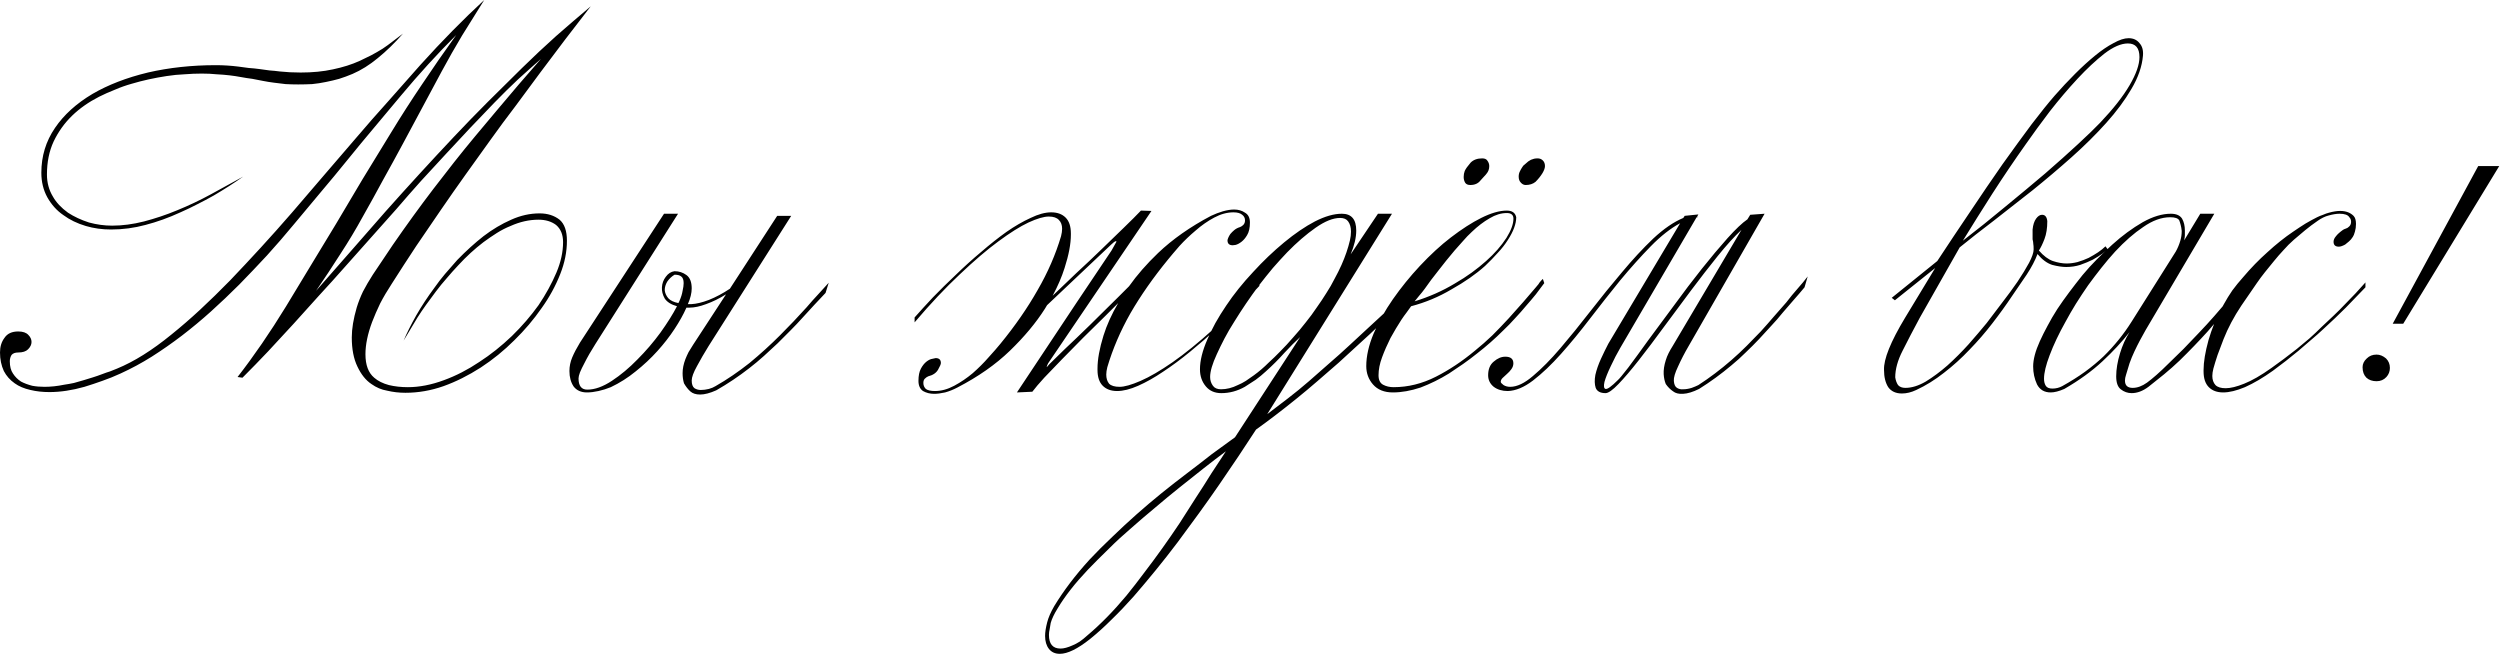 <?xml version="1.0" encoding="UTF-8"?> <svg xmlns="http://www.w3.org/2000/svg" width="2854" height="747" viewBox="0 0 2854 747" fill="none"><path d="M674.398 7.2C654.665 32.533 635.465 57.733 616.798 82.8C607.465 95.6 597.998 108.4 588.398 121.2C578.798 133.733 569.332 146.533 559.998 159.6C550.665 172.667 541.198 185.867 531.598 199.2C522.265 212.267 512.932 225.6 503.598 239.2C494.265 252.8 484.798 266.667 475.198 280.8C465.865 294.933 456.532 309.333 447.198 324C442.132 331.733 437.732 339.2 433.998 346.4C430.532 353.6 427.465 360.667 424.798 367.6C419.732 381.2 417.198 393.467 417.198 404.4C417.198 416.667 420.532 425.6 427.198 431.2C431.465 434.933 437.065 437.733 443.998 439.6C450.665 441.2 457.865 442 465.598 442C478.665 442 492.398 439.333 506.798 434C520.665 428.933 534.132 422 547.198 413.2C559.998 404.933 572.398 395.067 584.398 383.6C595.865 372.4 605.998 360.667 614.798 348.4C623.065 336.133 629.865 323.733 635.198 311.2C640.265 299.2 642.798 287.6 642.798 276.4C642.798 267.867 640.132 261.333 634.798 256.8C629.465 252.8 622.798 250.8 614.798 250.8C604.132 250.8 593.465 253.2 582.798 258C577.465 260.133 572.265 262.8 567.198 266C562.132 269.2 557.065 272.667 551.998 276.4C541.865 284.133 532.265 292.933 523.198 302.8C518.665 307.6 514.265 312.533 509.998 317.6C505.732 322.4 501.598 327.467 497.598 332.8C493.865 337.867 490.132 342.933 486.398 348C482.932 352.8 479.598 357.733 476.398 362.8C473.465 367.6 470.665 372.267 467.998 376.8C465.332 381.067 462.932 385.067 460.798 388.8C464.265 380.533 469.065 370.933 475.198 360C481.332 349.333 488.265 338.8 495.998 328.4C499.732 323.067 503.732 317.867 507.998 312.8C512.532 307.467 517.198 302.133 521.998 296.8C532.132 286.4 542.132 277.333 551.998 269.6C562.132 261.867 572.665 255.6 583.598 250.8C594.265 246 605.065 243.6 615.998 243.6C625.065 243.6 632.665 246 638.798 250.8C644.398 255.6 647.198 263.6 647.198 274.8C647.198 287.333 644.665 300 639.598 312.8C634.265 326.4 627.198 339.333 618.398 351.6C609.332 364.667 598.932 376.933 587.198 388.4C575.465 400.133 562.665 410.533 548.798 419.6C534.665 428.667 520.532 435.733 506.398 440.8C491.998 445.867 477.465 448.4 462.798 448.4C455.598 448.4 448.665 447.6 441.998 446C435.598 444.933 429.598 442.4 423.998 438.4C417.598 434.133 412.265 427.467 407.998 418.4C403.732 409.6 401.598 398.533 401.598 385.2C401.598 375.333 403.465 364 407.198 351.2C409.065 345.067 411.465 338.933 414.398 332.8C417.598 326.667 421.332 320.267 425.598 313.6C433.332 301.867 440.932 290.533 448.398 279.6C456.132 268.4 463.865 257.467 471.598 246.8C479.332 236.133 487.065 225.733 494.798 215.6C502.532 205.467 510.398 195.333 518.398 185.2C526.398 175.067 534.398 165.2 542.398 155.6C550.665 145.733 558.932 135.867 567.198 126C583.465 106.533 600.265 86.933 617.598 67.2C609.065 74.667 600.265 82.533 591.198 90.8C582.398 99.067 573.465 107.867 564.398 117.2C555.332 126.533 546.132 136.133 536.798 146C527.732 155.6 518.532 165.467 509.198 175.6C499.865 185.733 490.398 196 480.798 206.4C471.465 216.8 461.998 227.6 452.398 238.8C442.798 249.733 433.065 260.667 423.198 271.6C413.598 282.267 403.865 293.2 393.998 304.4C384.132 315.6 374.265 326.533 364.398 337.2C354.798 347.867 345.065 358.667 335.198 369.6C325.332 380.267 315.598 390.8 305.998 401.2C296.398 411.333 286.665 421.333 276.798 431.2L271.198 430.4C289.865 406.4 308.265 379.6 326.398 350C335.465 335.067 344.665 319.867 353.998 304.4C363.598 288.667 373.465 272.4 383.598 255.6C393.465 238.8 403.598 221.733 413.998 204.4C424.665 187.067 435.598 169.2 446.798 150.8C457.998 132.4 469.732 114.133 481.998 96C494.265 77.6 507.198 58.933 520.798 40C499.198 61.6 478.265 84.533 457.998 108.8C447.865 121.067 437.598 133.333 427.198 145.6C417.065 157.6 406.932 169.867 396.798 182.4C386.665 194.933 376.398 207.333 365.998 219.6C355.865 231.6 345.732 243.733 335.598 256C325.465 268.267 315.198 280.133 304.798 291.6C294.398 302.8 283.865 313.867 273.198 324.8C262.532 335.467 251.732 345.733 240.798 355.6C230.132 365.2 219.065 374.4 207.598 383.2C196.398 391.733 184.932 399.733 173.198 407.2C161.732 414.4 149.865 420.8 137.598 426.4C130.665 429.6 123.732 432.4 116.798 434.8C110.132 437.2 103.332 439.467 96.398 441.6C82.265 445.6 68.932 447.6 56.398 447.6C48.665 447.6 41.465 446.8 34.798 445.2C27.598 443.6 21.598 441.067 16.798 437.6C11.465 433.867 7.332 429.2 4.398 423.6C1.465 417.2 -0.002 410.133 -0.002 402.4C-0.002 395.733 1.732 390.133 5.198 385.6C8.398 380.8 13.598 378.4 20.798 378.4C26.132 378.4 29.998 379.733 32.398 382.4C34.798 384.8 35.998 387.467 35.998 390.4C35.998 393.333 34.665 396.133 31.998 398.8C29.598 401.2 25.865 402.4 20.798 402.4C17.332 402.4 14.798 403.333 13.198 405.2C11.865 407.333 11.198 409.733 11.198 412.4C11.198 418.267 12.398 422.933 14.798 426.4C17.198 430.133 20.265 433.2 23.998 435.6C27.465 437.467 31.732 439.067 36.798 440.4C41.065 441.2 45.732 441.6 50.798 441.6C57.998 441.6 65.465 440.8 73.198 439.2C76.932 438.667 80.665 438 84.398 437.2C88.132 436.133 91.865 435.067 95.598 434C99.332 432.933 102.798 431.867 105.998 430.8C109.465 429.733 112.932 428.533 116.398 427.2C119.865 425.867 122.932 424.8 125.598 424C128.532 422.933 131.198 421.867 133.598 420.8C153.065 412.8 173.732 399.867 195.598 382C206.532 373.2 217.465 363.733 228.398 353.6C239.598 343.2 251.065 332 262.798 320C274.265 308 285.865 295.6 297.598 282.8C309.332 270 321.332 256.533 333.598 242.4C345.598 228.267 357.598 214.267 369.598 200.4C381.865 186.267 394.132 172 406.398 157.6C418.665 143.2 430.932 129.2 443.198 115.6C455.465 101.733 467.732 87.867 479.998 74C504.532 46.8 528.798 22.133 552.798 -1.90735e-06C544.265 13.6 535.865 27.067 527.598 40.4C519.598 53.733 511.865 67.333 504.398 81.2L459.998 164C452.532 177.867 444.932 191.733 437.198 205.6C429.732 219.467 421.998 233.467 413.998 247.6C406.265 261.733 397.865 275.733 388.798 289.6C379.998 303.467 370.665 317.6 360.798 332C374.398 316.533 387.732 301.333 400.798 286.4C413.865 271.467 426.932 256.533 439.998 241.6C465.865 212.533 491.865 184.133 517.998 156.4C531.065 142.533 543.998 129.2 556.798 116.4C569.865 103.333 582.932 90.4 595.998 77.6C609.065 64.8 621.998 52.667 634.798 41.2C647.865 29.733 661.065 18.4 674.398 7.2ZM459.998 38.4C450.665 49.067 441.065 58.4 431.198 66.4C421.865 74.133 412.265 80.133 402.398 84.4C397.332 86.533 392.265 88.4 387.198 90C382.398 91.333 377.332 92.533 371.998 93.6C366.932 94.667 361.732 95.467 356.398 96C351.065 96.267 345.732 96.4 340.398 96.4C335.332 96.4 330.532 96.267 325.998 96C321.465 95.467 317.065 94.933 312.798 94.4C308.532 93.867 304.398 93.2 300.398 92.4C296.398 91.6 292.265 90.8 287.998 90C283.732 89.467 279.465 88.8 275.198 88C270.932 87.2 266.532 86.533 261.998 86C257.465 85.467 252.532 85.067 247.198 84.8C242.132 84.267 236.532 84 230.398 84C223.998 84 217.465 84.267 210.798 84.8C204.132 85.067 197.332 85.733 190.398 86.8C176.265 88.933 162.932 91.867 150.398 95.6C143.732 97.467 137.332 99.733 131.198 102.4C125.065 104.8 119.065 107.467 113.198 110.4C101.198 116.533 90.932 123.733 82.398 132C73.598 140.533 66.532 150.4 61.198 161.6C56.132 172.533 53.598 185.067 53.598 199.2C53.598 208.533 55.865 216.933 60.398 224.4C64.132 231.067 69.865 237.2 77.598 242.8C84.532 247.333 92.532 251.067 101.598 254C110.398 256.4 119.198 257.6 127.998 257.6C139.732 257.6 151.865 256 164.398 252.8C170.532 251.2 176.798 249.333 183.198 247.2C189.598 245.067 195.998 242.667 202.398 240C215.465 234.667 228.132 228.667 240.398 222L277.598 201.6C267.465 208.8 256.265 216 243.998 223.2C237.865 226.667 231.598 230 225.198 233.2C219.065 236.4 212.665 239.467 205.998 242.4C192.665 248.533 179.332 253.333 165.998 256.8C153.198 260.267 140.132 262 126.798 262C116.665 262 107.065 260.667 97.998 258C88.132 255.067 79.598 250.933 72.398 245.6C64.932 240.533 58.798 233.733 53.998 225.2C49.465 216.933 47.198 207.6 47.198 197.2C47.198 178.267 52.398 161.2 62.798 146C72.932 131.067 87.198 118.133 105.598 107.2C123.465 96.8 144.532 88.667 168.798 82.8C193.065 77.2 218.932 74.4 246.398 74.4C250.932 74.4 255.198 74.533 259.198 74.8C263.465 75.067 267.732 75.467 271.998 76C275.998 76.533 279.998 77.067 283.998 77.6C287.998 77.867 291.998 78.267 295.998 78.8C299.732 79.333 303.598 79.867 307.598 80.4C311.598 80.667 315.598 81.067 319.598 81.6C327.065 82.4 334.932 82.8 343.198 82.8C356.798 82.8 369.065 81.6 379.998 79.2C391.465 76.8 401.598 73.6 410.398 69.6C414.932 67.467 419.332 65.333 423.598 63.2C428.132 60.8 432.532 58.267 436.798 55.6C440.798 52.933 444.665 50.133 448.398 47.2C452.398 44.267 456.265 41.333 459.998 38.4ZM787.255 351.2H783.655C783.388 351.733 783.255 352 783.255 352C780.055 359.2 775.655 367.067 770.055 375.6C764.455 384.133 757.921 392.533 750.455 400.8C742.988 409.067 734.721 416.8 725.655 424C716.855 431.2 707.388 437.2 697.255 442C692.721 443.867 688.055 445.333 683.255 446.4C678.455 447.467 674.055 448 670.055 448C663.388 448 658.321 445.733 654.855 441.2C651.655 436.4 650.055 430.533 650.055 423.6C650.055 418.267 651.121 413.067 653.255 408C655.388 402.933 658.321 397.333 662.055 391.2L758.055 244H774.055L679.655 392.8C677.521 396.267 675.255 400 672.855 404C670.721 407.733 668.721 411.467 666.855 415.2C664.988 418.667 663.388 422 662.055 425.2C660.988 428.133 660.455 430.4 660.455 432C660.455 440.533 663.788 444.8 670.455 444.8C678.988 444.8 688.321 441.467 698.455 434.8C708.588 428.133 718.321 420 727.655 410.4C737.255 400.8 746.055 390.533 754.055 379.6C762.055 368.4 768.321 358.4 772.855 349.6C766.188 347.733 761.521 344.8 758.855 340.8C756.455 336.533 755.388 332.267 755.655 328C755.921 323.467 757.388 319.467 760.055 316C762.721 312.267 766.055 310.133 770.055 309.6C775.121 309.6 779.655 311.067 783.655 314C787.655 316.933 789.655 322 789.655 329.2C789.655 334.533 788.188 340.533 785.255 347.2H789.255C794.855 346.933 801.521 345.333 809.255 342.4C817.255 339.2 825.255 334.933 833.255 329.6L887.255 246.4H903.255L808.855 395.2C804.055 402.933 799.655 410.533 795.655 418C791.655 425.2 789.655 430.667 789.655 434.4C789.655 438.667 790.721 441.6 792.855 443.2C794.988 444.533 797.388 445.2 800.055 445.2C802.988 445.2 806.055 444.8 809.255 444C812.188 443.2 814.721 442.133 816.855 440.8C829.921 433.333 842.855 424.533 855.655 414.4C861.788 409.333 867.788 404.133 873.655 398.8C879.521 393.467 885.121 388.133 890.455 382.8C895.788 377.467 900.988 372.133 906.055 366.8C911.121 361.467 916.055 356.133 920.855 350.8C925.388 345.467 929.788 340.533 934.055 336C938.321 331.467 942.321 327.067 946.055 322.8L942.455 334.4L929.655 348C925.388 352.533 920.988 357.333 916.455 362.4C911.921 367.467 907.255 372.4 902.455 377.2L887.655 392C882.588 396.8 877.388 401.6 872.055 406.4C866.721 411.2 861.121 415.867 855.255 420.4C843.255 429.733 830.721 438.133 817.655 445.6C810.455 448.8 804.321 450.4 799.255 450.4C794.455 450.4 790.721 449.2 788.055 446.8C785.388 444.4 782.988 441.333 780.855 437.6C779.788 434.133 779.255 430.267 779.255 426C779.255 420.933 780.321 415.6 782.455 410C783.521 407.333 784.721 404.667 786.055 402C787.655 399.333 789.388 396.533 791.255 393.6L828.855 336C821.121 340.8 813.521 344.533 806.055 347.2C798.855 349.867 792.588 351.2 787.255 351.2ZM775.655 343.6C777.521 339.333 778.721 335.467 779.255 332C780.055 328.533 780.455 325.6 780.455 323.2C780.455 319.467 779.521 316.933 777.655 315.6C776.055 314.267 773.521 313.6 770.055 313.6C766.588 315.733 763.788 318.4 761.655 321.6C759.788 324.8 758.855 328 758.855 331.2C759.121 334.4 760.455 337.467 762.855 340.4C765.255 343.067 769.121 344.933 774.455 346L775.655 343.6ZM1044.11 362.4C1049.97 355.733 1056.91 348.133 1064.91 339.6C1073.17 331.067 1081.97 322.4 1091.31 313.6C1100.64 304.533 1110.24 295.867 1120.11 287.6C1129.97 279.067 1139.57 271.467 1148.91 264.8C1158.51 258.133 1167.71 252.8 1176.51 248.8C1185.31 244.533 1193.17 242.4 1200.11 242.4C1207.04 242.4 1212.51 244.4 1216.51 248.4C1220.51 252.4 1222.51 258.4 1222.51 266.4V268C1222.51 278.4 1220.11 291.067 1215.31 306C1212.11 316.133 1207.57 326.667 1201.71 337.6C1210.24 329.333 1219.31 320.667 1228.91 311.6C1238.77 302.533 1248.24 293.6 1257.31 284.8C1266.37 276 1274.91 267.733 1282.91 260C1290.91 252.267 1297.44 245.733 1302.51 240.4L1314.51 240.8L1196.51 414.8C1195.71 416.4 1195.17 417.733 1194.91 418.8C1194.64 419.6 1195.71 418.533 1198.11 415.6C1201.57 412.133 1207.44 406.4 1215.71 398.4C1224.24 390.4 1233.71 381.333 1244.11 371.2C1254.77 360.8 1265.71 350 1276.91 338.8L1288.91 326.8C1297.97 314 1309.04 301.333 1322.11 288.8C1338.64 273.067 1358.77 258.933 1382.51 246.4C1387.04 244.267 1391.57 242.533 1396.11 241.2C1400.91 239.867 1405.17 239.2 1408.91 239.2C1413.71 239.2 1417.84 240.4 1421.31 242.8C1425.04 244.933 1426.91 248.667 1426.91 254C1426.91 260.133 1425.84 264.933 1423.71 268.4C1421.84 271.6 1419.71 274.133 1417.31 276C1414.91 277.867 1412.64 279.067 1410.51 279.6C1408.64 279.867 1407.57 280 1407.31 280C1403.31 280 1401.31 278.133 1401.31 274.4C1401.31 273.867 1401.57 272.933 1402.11 271.6C1402.64 270.267 1403.44 268.8 1404.51 267.2C1405.84 265.6 1407.31 264.133 1408.91 262.8C1410.77 261.2 1413.04 260 1415.71 259.2C1417.04 258.667 1418.24 257.867 1419.31 256.8C1420.64 255.467 1421.31 253.733 1421.31 251.6C1421.31 248.933 1420.24 246.8 1418.11 245.2C1415.97 243.333 1412.64 242.4 1408.11 242.4C1400.91 242.4 1393.57 244.4 1386.11 248.4C1378.64 252.4 1371.57 257.333 1364.91 263.2C1358.24 268.8 1352.11 274.667 1346.51 280.8C1341.17 286.933 1336.77 292.133 1333.31 296.4C1316.51 316.933 1302.24 337.333 1290.51 357.6C1279.04 377.867 1270.24 398.4 1264.11 419.2C1263.31 422.4 1262.91 425.2 1262.91 427.6C1262.91 431.867 1263.97 435.333 1266.11 438C1268.51 440.4 1272.51 441.6 1278.11 441.6C1283.71 441.6 1291.71 439.333 1302.11 434.8C1312.51 430.267 1324.64 423.2 1338.51 413.6C1352.64 403.733 1368.11 391.2 1384.91 376C1401.97 360.533 1419.57 342.133 1437.71 320.8V326.4C1431.57 333.067 1424.24 340.667 1415.71 349.2C1407.44 357.733 1398.37 366.533 1388.51 375.6C1378.91 384.4 1368.91 393.067 1358.51 401.6C1348.11 410.133 1337.84 417.733 1327.71 424.4C1317.84 431.067 1308.37 436.4 1299.31 440.4C1290.24 444.4 1282.24 446.4 1275.31 446.4C1268.37 446.4 1262.91 444.4 1258.91 440.4C1254.91 436.4 1252.91 430.4 1252.91 422.4V420.8C1252.91 410.4 1255.17 397.867 1259.71 383.2C1263.44 371.2 1269.04 358.8 1276.51 346C1271.71 350.8 1266.91 355.6 1262.11 360.4C1253.57 368.667 1245.04 377.067 1236.51 385.6C1227.97 394.133 1219.97 402.267 1212.51 410C1205.04 417.733 1198.24 424.8 1192.11 431.2C1186.24 437.6 1181.71 442.933 1178.51 447.2L1160.91 448C1167.57 438.133 1179.71 419.867 1197.31 393.2C1214.91 366.533 1238.77 330.8 1268.91 286L1274.51 276C1274.51 274.933 1273.57 275.067 1271.71 276.4C1270.11 277.733 1269.04 278.667 1268.51 279.2L1195.31 348.4C1194.51 349.733 1193.71 351.067 1192.91 352.4C1182.77 368.4 1169.44 384.4 1152.91 400.4C1136.64 416.133 1116.64 430.133 1092.91 442.4C1088.37 444.8 1083.71 446.667 1078.91 448C1074.11 449.067 1069.97 449.6 1066.51 449.6C1061.71 449.6 1057.44 448.533 1053.71 446.4C1050.24 444 1048.51 440.133 1048.51 434.8C1048.51 428.933 1049.44 424.267 1051.31 420.8C1053.17 417.333 1055.31 414.667 1057.71 412.8C1060.11 410.933 1062.37 409.867 1064.51 409.6C1066.64 409.067 1067.84 408.8 1068.11 408.8C1072.11 408.8 1074.11 410.667 1074.11 414.4C1074.11 415.733 1073.04 418.267 1070.91 422C1068.77 425.733 1065.04 428.267 1059.71 429.6C1058.37 430.133 1057.04 431.067 1055.71 432.4C1054.64 433.467 1054.11 435.067 1054.11 437.2C1054.11 439.867 1055.04 442.133 1056.91 444C1059.04 445.6 1062.51 446.4 1067.31 446.4C1074.51 446.4 1081.84 444.4 1089.31 440.4C1096.77 436.4 1103.84 431.6 1110.51 426C1117.17 420.133 1123.17 414.133 1128.51 408C1134.11 401.867 1138.64 396.667 1142.11 392.4C1158.91 371.867 1173.04 351.467 1184.51 331.2C1196.24 310.933 1205.17 290.4 1211.31 269.6C1212.11 266.4 1212.51 263.6 1212.51 261.2C1212.51 256.933 1211.31 253.6 1208.91 251.2C1206.51 248.533 1202.64 247.2 1197.31 247.2C1191.71 247.2 1183.97 249.467 1174.11 254C1164.51 258.533 1153.04 265.733 1139.71 275.6C1126.64 285.2 1111.97 297.733 1095.71 313.2C1079.44 328.4 1062.24 346.667 1044.11 368V362.4ZM1617.88 328.8C1611.75 335.2 1605.08 341.867 1597.88 348.8C1590.95 355.467 1583.62 362.533 1575.88 370C1568.15 377.467 1560.28 384.8 1552.28 392C1544.55 399.2 1536.55 406.533 1528.28 414C1520.02 421.2 1511.88 428.267 1503.88 435.2C1495.88 442.133 1487.75 448.933 1479.48 455.6C1462.95 468.933 1447.75 480.533 1433.88 490.4C1427.48 500.267 1420.82 510.4 1413.88 520.8C1406.95 531.2 1399.62 542 1391.88 553.2C1384.15 564.4 1376.42 575.333 1368.68 586C1360.68 596.933 1352.55 608 1344.28 619.2C1336.02 630.133 1327.75 640.667 1319.48 650.8C1311.22 660.933 1302.82 670.933 1294.28 680.8C1285.75 690.4 1277.35 699.2 1269.08 707.2C1260.82 715.467 1252.55 722.933 1244.28 729.6C1230.15 740.8 1218.68 746.4 1209.88 746.4C1204.55 746.4 1200.42 744.533 1197.48 740.8C1194.55 737.067 1193.08 732.133 1193.08 726C1193.08 721.733 1193.88 716.533 1195.48 710.4C1196.82 705.067 1199.48 698.933 1203.48 692C1208.82 683.2 1214.82 674.4 1221.48 665.6C1228.15 656.8 1235.62 647.867 1243.88 638.8C1252.15 630 1260.82 621.333 1269.88 612.8C1278.68 604.267 1287.88 595.733 1297.48 587.2C1306.82 578.933 1316.42 570.8 1326.28 562.8C1335.88 555.067 1345.62 547.467 1355.48 540C1365.35 532.533 1374.68 525.333 1383.48 518.4C1392.55 511.733 1401.35 505.333 1409.88 499.2L1484.28 384.8C1478.95 389.6 1472.95 395.6 1466.28 402.8C1459.88 410 1452.82 417.067 1445.08 424C1441.35 427.467 1437.48 430.667 1433.48 433.6C1429.48 436.267 1425.35 438.933 1421.08 441.6C1412.55 446.4 1403.62 448.8 1394.28 448.8C1386.82 448.8 1380.95 446.267 1376.68 441.2C1372.15 435.867 1369.88 429.333 1369.88 421.6C1369.88 411.733 1372.68 400.4 1378.28 387.6C1380.95 381.467 1384.02 375.2 1387.48 368.8C1391.22 362.133 1395.35 355.467 1399.88 348.8C1408.42 336 1418.68 323.2 1430.68 310.4C1436.28 304.267 1442.02 298.4 1447.88 292.8C1453.75 287.2 1459.75 281.867 1465.88 276.8C1478.15 266.667 1489.88 258.667 1501.08 252.8C1512.55 246.933 1522.82 244 1531.88 244C1542.82 244 1548.28 250.4 1548.28 263.2C1548.28 271.2 1546.15 280.267 1541.88 290.4L1573.08 244H1589.08L1446.68 472.8C1454.42 466.933 1462.28 460.933 1470.28 454.8C1478.28 448.667 1486.28 442.133 1494.28 435.2C1502.02 428.267 1509.75 421.467 1517.48 414.8C1525.22 408.133 1532.82 401.333 1540.28 394.4C1547.75 387.467 1554.95 380.8 1561.88 374.4C1569.08 367.733 1576.02 361.333 1582.68 355.2C1589.35 349.067 1595.62 343.2 1601.48 337.6C1607.35 332 1612.82 326.667 1617.88 321.6V328.8ZM1542.28 264.4C1542.28 259.6 1541.22 255.733 1539.08 252.8C1537.22 250.133 1534.15 248.8 1529.88 248.8C1521.88 248.8 1512.55 252.533 1501.88 260C1491.22 267.467 1480.42 276.8 1469.48 288C1464.15 293.6 1458.68 299.6 1453.08 306C1447.75 312.4 1442.42 319.067 1437.08 326C1426.95 339.6 1417.62 353.333 1409.08 367.2C1404.82 373.867 1401.08 380.267 1397.88 386.4C1394.68 392.533 1391.75 398.533 1389.08 404.4C1384.02 415.333 1381.48 424 1381.48 430.4C1381.48 434.133 1382.55 437.467 1384.68 440.4C1386.55 443.067 1389.62 444.4 1393.88 444.4C1400.28 444.4 1406.68 442.8 1413.08 439.6C1416.28 438.267 1419.35 436.667 1422.28 434.8C1425.48 432.667 1428.55 430.533 1431.48 428.4C1437.35 424.133 1442.95 419.333 1448.28 414C1450.95 411.6 1453.22 409.467 1455.08 407.6C1457.22 405.467 1459.22 403.467 1461.08 401.6C1466.42 396.267 1471.48 390.8 1476.28 385.2C1481.35 379.6 1486.15 373.867 1490.68 368C1495.22 362.4 1499.35 356.8 1503.08 351.2C1507.08 345.6 1510.82 340 1514.28 334.4C1517.75 329.067 1520.82 323.733 1523.48 318.4C1526.42 313.067 1529.08 307.733 1531.48 302.4C1535.75 292.8 1538.95 283.467 1541.08 274.4C1541.88 270.933 1542.28 267.6 1542.28 264.4ZM1399.48 515.2C1391.22 521.333 1382.68 527.867 1373.88 534.8C1365.08 541.733 1356.02 548.933 1346.68 556.4C1337.35 563.867 1328.15 571.467 1319.08 579.2C1309.75 586.933 1300.55 594.8 1291.48 602.8C1282.42 610.533 1273.88 618.4 1265.88 626.4C1257.62 634.4 1249.75 642.267 1242.28 650C1227.35 665.733 1215.75 680.533 1207.48 694.4C1203.48 700.8 1200.82 706.4 1199.48 711.2C1198.95 713.867 1198.55 716.267 1198.28 718.4C1197.75 720.533 1197.48 722.667 1197.48 724.8C1197.48 735.2 1201.88 740.4 1210.68 740.4C1214.42 740.4 1218.95 739.2 1224.28 736.8C1226.95 735.733 1229.75 734.267 1232.68 732.4C1235.35 730.533 1238.15 728.267 1241.08 725.6C1256.28 712.8 1271.22 697.6 1285.88 680C1292.82 671.467 1299.75 662.533 1306.68 653.2C1313.62 644.133 1320.42 634.933 1327.08 625.6C1333.75 616.267 1340.28 606.8 1346.68 597.2C1352.82 587.6 1358.95 578 1365.08 568.4C1371.22 559.067 1377.08 549.867 1382.68 540.8C1388.55 532 1394.15 523.467 1399.48 515.2ZM1762.93 323.2C1759.99 327.2 1756.79 331.467 1753.33 336C1749.86 340.267 1746.13 344.667 1742.13 349.2C1738.39 353.733 1734.26 358.4 1729.73 363.2C1725.46 368 1720.93 372.667 1716.13 377.2C1706.79 386.533 1696.79 395.333 1686.13 403.6C1680.79 407.867 1675.46 411.867 1670.13 415.6C1664.79 419.333 1659.46 422.933 1654.13 426.4C1643.73 432.8 1632.93 438.133 1621.73 442.4C1610.53 446.133 1599.99 448 1590.13 448C1580.26 448 1572.66 444.933 1567.33 438.8C1562.26 432.933 1559.73 426 1559.73 418C1559.73 406.533 1562.53 394.133 1568.13 380.8C1573.73 367.733 1581.06 354.667 1590.13 341.6C1599.46 328.267 1609.73 315.6 1620.93 303.6C1632.93 290.8 1644.66 280 1656.13 271.2C1668.66 261.6 1680.26 254.133 1690.93 248.8C1702.13 243.2 1711.86 240.4 1720.13 240.4C1726.26 240.4 1729.86 242.933 1730.93 248C1730.93 255.467 1727.73 264.133 1721.33 274C1718.13 279.067 1714.26 284 1709.73 288.8C1705.46 293.6 1700.66 298.533 1695.33 303.6C1684.93 312.933 1672.13 321.867 1656.93 330.4C1642.53 338.933 1627.19 345.333 1610.93 349.6C1609.33 351.733 1607.59 354.133 1605.73 356.8C1603.86 359.2 1601.86 362 1599.73 365.2C1595.73 371.333 1591.59 378.267 1587.33 386C1583.59 393.467 1580.39 400.8 1577.73 408C1575.06 415.2 1573.73 422 1573.73 428.4C1573.73 433.733 1575.46 437.333 1578.93 439.2C1582.39 441.067 1586.39 442 1590.93 442C1607.46 442 1623.59 438 1639.33 430C1654.53 422.267 1669.33 412.4 1683.73 400.4C1690.66 394.8 1697.33 388.933 1703.73 382.8C1710.13 376.4 1716.39 369.867 1722.53 363.2C1728.39 356.533 1733.86 350.4 1738.93 344.8C1743.99 338.933 1748.79 333.333 1753.33 328C1753.86 327.2 1754.53 326.4 1755.33 325.6C1756.13 324.8 1756.79 323.867 1757.33 322.8C1757.86 322 1758.53 321.2 1759.33 320.4C1760.13 319.6 1760.79 318.933 1761.33 318.4L1762.93 323.2ZM1727.73 249.6C1727.73 245.333 1725.19 243.2 1720.13 243.2C1713.73 243.2 1707.19 245.2 1700.53 249.2C1693.59 253.2 1686.79 258.4 1680.13 264.8C1676.66 268 1673.33 271.467 1670.13 275.2C1666.93 278.667 1663.73 282.267 1660.53 286C1657.33 289.733 1654.13 293.6 1650.93 297.6C1647.99 301.333 1645.06 305.067 1642.13 308.8C1639.19 312.533 1636.39 316.133 1633.73 319.6C1631.33 323.067 1628.93 326.4 1626.53 329.6C1624.39 332.533 1622.26 335.2 1620.13 337.6C1618.26 340 1616.53 342.133 1614.93 344C1631.46 338.933 1646.79 332.133 1660.93 323.6C1667.86 319.6 1674.26 315.467 1680.13 311.2C1685.99 306.933 1691.46 302.533 1696.53 298C1706.13 289.467 1713.86 280.667 1719.73 271.6C1725.06 263.067 1727.73 255.733 1727.73 249.6ZM1763.73 189.6C1763.73 191.733 1762.79 194.4 1760.93 197.6C1758.79 201.067 1756.13 204.4 1752.93 207.6C1749.99 210 1746.26 211.2 1741.73 211.2C1739.59 211.2 1737.73 210.267 1736.13 208.4C1734.53 206.8 1733.73 204.533 1733.73 201.6C1733.73 199.2 1734.26 197.067 1735.33 195.2C1735.59 194.667 1735.86 194.133 1736.13 193.6C1736.39 193.067 1736.79 192.4 1737.33 191.6C1737.86 190.8 1738.39 190 1738.93 189.2C1739.73 188.4 1740.66 187.6 1741.73 186.8C1743.59 184.933 1745.59 183.467 1747.73 182.4C1749.06 181.867 1750.26 181.467 1751.33 181.2C1752.66 180.933 1753.99 180.8 1755.33 180.8C1757.73 180.8 1759.73 181.6 1761.33 183.2C1762.93 184.8 1763.73 186.933 1763.73 189.6ZM1700.13 189.6C1700.13 193.067 1699.06 196 1696.93 198.4C1696.39 199.2 1695.46 200.267 1694.13 201.6C1693.06 202.667 1691.73 204.133 1690.13 206C1687.46 209.467 1683.59 211.2 1678.53 211.2C1675.59 211.2 1673.59 210.267 1672.53 208.4C1671.46 206.533 1670.93 204.4 1670.93 202C1670.93 199.6 1671.33 197.333 1672.13 195.2C1673.19 192.8 1675.46 189.6 1678.93 185.6C1682.13 182.4 1686.53 180.8 1692.13 180.8C1695.06 180.8 1697.06 181.733 1698.13 183.6C1699.46 185.467 1700.13 187.467 1700.13 189.6ZM2063.66 315.6L2060.06 328C2056.33 332.533 2052.33 337.2 2048.06 342C2044.06 346.533 2039.8 351.467 2035.26 356.8C2031 362.133 2026.46 367.333 2021.66 372.4C2017.13 377.2 2012.6 382.133 2008.06 387.2C2003.26 392.267 1998.2 397.333 1992.86 402.4C1987.8 407.467 1982.33 412.4 1976.46 417.2C1964.73 427.067 1952.46 436 1939.66 444C1932.73 447.467 1926.6 449.333 1921.26 449.6C1916.46 449.867 1912.73 448.933 1910.06 446.8C1906.86 444.667 1904.06 441.867 1901.66 438.4C1900.33 435.2 1899.53 431.467 1899.26 427.2C1899 422.4 1899.8 417.067 1901.66 411.2C1902.46 408.533 1903.53 405.867 1904.86 403.2C1906.2 400.533 1907.8 397.733 1909.66 394.8L1988.06 262.4C1979.8 270.133 1970.73 280.133 1960.86 292.4C1951 304.667 1940.86 317.733 1930.46 331.6C1920.06 345.467 1909.66 359.467 1899.26 373.6C1889.13 387.467 1879.66 400 1870.86 411.2C1862.06 422.4 1854.33 431.467 1847.66 438.4C1841 445.333 1836.06 448.8 1832.86 448.8C1827 448.8 1823.26 446.8 1821.66 442.8C1820.33 438.8 1820.2 433.867 1821.26 428C1822.6 422.133 1824.73 416 1827.66 409.6C1830.6 403.2 1833.4 397.467 1836.06 392.4L1918.06 254.8C1907.13 260.667 1895.93 269.467 1884.46 281.2C1873 292.933 1861.4 305.867 1849.66 320C1838.2 334.133 1826.73 348.667 1815.26 363.6C1804.06 378.267 1793 391.733 1782.06 404C1771.13 416.267 1760.46 426.4 1750.06 434.4C1739.93 442.133 1730.33 446.133 1721.26 446.4C1714.86 446.4 1709.53 444.8 1705.26 441.6C1701 438.133 1698.86 433.733 1698.86 428.4C1698.86 421.467 1701 416.267 1705.26 412.8C1709.53 409.067 1713.93 407.2 1718.46 407.2C1724.6 407.2 1727.66 409.733 1727.66 414.8C1727.66 417.2 1726.86 419.467 1725.26 421.6C1723.93 423.467 1722.33 425.2 1720.46 426.8C1718.6 428.4 1716.86 430 1715.26 431.6C1713.93 432.933 1713.26 434.4 1713.26 436C1713.26 436.8 1714.33 438 1716.46 439.6C1718.6 440.933 1721.13 441.6 1724.06 441.6C1731.8 441.6 1740.46 437.467 1750.06 429.2C1759.93 420.933 1770.33 410.4 1781.26 397.6C1792.2 384.8 1803.66 370.667 1815.66 355.2C1827.66 339.733 1839.66 324.933 1851.66 310.8C1863.66 296.4 1875.53 283.6 1887.26 272.4C1899.26 261.2 1910.73 253.333 1921.66 248.8L1923.26 246.4L1938.86 244.8L1937.26 247.6H1938.86C1938.33 247.6 1937.93 247.733 1937.66 248C1937.66 248 1937.4 248 1936.86 248L1849.66 397.2C1845.93 403.6 1842.33 410.533 1838.86 418C1835.4 425.2 1833 431.2 1831.66 436C1830.6 440.8 1831 443.467 1832.86 444C1835 444.533 1839.66 441.2 1846.86 434C1848.46 432.667 1852.46 427.867 1858.86 419.6C1865.26 411.067 1872.86 400.667 1881.66 388.4C1890.73 376.133 1900.6 362.8 1911.26 348.4C1921.93 333.733 1932.46 319.867 1942.86 306.8C1953.26 293.733 1963 282.133 1972.06 272C1981.4 261.6 1989 254.4 1994.86 250.4L1998.06 245.2L2014.46 244L1927.66 395.2C1923.13 402.933 1919.13 410.667 1915.66 418.4C1912.2 425.6 1910.6 431.067 1910.86 434.8C1911.13 438.8 1912.33 441.467 1914.46 442.8C1916.6 444.133 1919 444.667 1921.66 444.4C1924.6 444.4 1927.8 443.867 1931.26 442.8C1934.2 441.733 1936.73 440.667 1938.86 439.6C1951.66 431.333 1964.2 421.867 1976.46 411.2C1982.6 405.867 1988.46 400.4 1994.06 394.8C1999.66 389.2 2005 383.733 2010.06 378.4C2015.4 372.533 2020.33 366.933 2024.86 361.6C2029.66 356 2034.46 350.533 2039.26 345.2C2043.53 339.6 2047.8 334.4 2052.06 329.6C2056.33 324.8 2060.2 320.133 2063.66 315.6ZM2159.6 340L2211.6 298C2223.87 279.333 2236.4 260.533 2249.2 241.6C2262 222.4 2274.27 204.4 2286 187.6C2298 170.8 2309.07 155.6 2319.2 142C2329.6 128.4 2338.4 117.467 2345.6 109.2C2353.07 100.667 2360.8 92.4 2368.8 84.4C2376.8 76.4 2384.4 69.467 2391.6 63.6C2399.07 57.467 2406.14 52.667 2412.8 49.2C2419.47 45.467 2425.2 43.6 2430 43.6C2435.34 43.6 2439.47 45.467 2442.4 49.2C2445.6 52.667 2446.94 57.467 2446.4 63.6C2445.34 75.867 2440.94 88.533 2433.2 101.6C2425.74 114.4 2416.14 127.333 2404.4 140.4C2392.67 153.467 2379.47 166.533 2364.8 179.6C2350.4 192.4 2335.6 204.933 2320.4 217.2C2305.2 229.2 2290.4 240.8 2276 252C2261.6 262.933 2248.67 273.067 2237.2 282.4L2191.6 362.8C2184.14 376.667 2177.6 389.2 2172 400.4C2166.4 411.333 2163.6 421.467 2163.6 430.8C2164.14 434.267 2165.2 437.2 2166.8 439.6C2168.67 441.733 2171.47 442.8 2175.2 442.8C2182.4 442.8 2190.14 440.4 2198.4 435.6C2206.67 430.533 2214.94 424.4 2223.2 417.2C2231.47 409.733 2239.47 401.733 2247.2 393.2C2254.94 384.4 2261.87 376.267 2268 368.8C2273.6 361.6 2279.47 353.867 2285.6 345.6C2292 337.333 2297.87 329.333 2303.2 321.6C2308.54 313.6 2312.94 306.4 2316.4 300C2319.87 293.333 2321.6 288.267 2321.6 284.8C2321.6 281.867 2321.47 279.733 2321.2 278.4C2321.2 277.067 2320.94 275.333 2320.4 273.2V262C2320.94 256.667 2322.27 252.533 2324.4 249.6C2326.54 246.667 2328.8 245.2 2331.2 245.2C2334.67 245.2 2336.67 247.6 2337.2 252.4C2337.2 260.4 2336.14 267.2 2334 272.8C2331.87 278.4 2329.74 282.8 2327.6 286C2332.94 292.133 2338.27 296.133 2343.6 298C2349.2 299.867 2354.4 300.8 2359.2 300.8C2363.2 300.8 2367.34 300.267 2371.6 299.2C2376.14 297.867 2380.4 296.267 2384.4 294.4C2388.4 292.267 2392 290.133 2395.2 288C2398.67 285.6 2401.47 283.333 2403.6 281.2L2406 284.4C2404.94 285.467 2402.94 287.2 2400 289.6C2397.07 291.733 2393.47 294 2389.2 296.4C2384.94 298.533 2380.14 300.533 2374.8 302.4C2369.74 304 2364.4 304.8 2358.8 304.8C2354.27 304.8 2348.94 304 2342.8 302.4C2336.94 300.533 2331.34 296.4 2326 290C2323.34 297.2 2319.2 305.067 2313.6 313.6C2308 321.867 2302.54 329.867 2297.2 337.6C2290.27 348 2282.67 358.533 2274.4 369.2C2266.4 379.6 2257.74 389.6 2248.4 399.2C2239.34 408.8 2229.6 417.6 2219.2 425.6C2209.07 433.6 2198.54 440.133 2187.6 445.2C2182 447.867 2176.54 449.2 2171.2 449.2C2164.27 449.2 2159.07 446.8 2155.6 442C2152.4 436.933 2150.8 430.4 2150.8 422.4C2150.27 410.133 2158.27 390.267 2174.8 362.8L2209.2 306L2163.2 342.8L2159.6 340ZM2240.8 274.8C2257.07 262.267 2273.2 249.333 2289.2 236C2305.47 222.667 2320.67 210 2334.8 198C2348.94 185.733 2361.47 174.533 2372.4 164.4C2383.34 154.267 2391.74 146.133 2397.6 140C2412.54 124.267 2423.74 110 2431.2 97.2C2438.67 84.4 2442.4 73.733 2442.4 65.2C2442.4 54.8 2438 49.6 2429.2 49.6C2421.47 49.6 2412.54 53.467 2402.4 61.2C2392.54 68.933 2382.27 78.533 2371.6 90C2360.94 101.467 2350.4 113.867 2340 127.2C2329.87 140.533 2320.8 152.933 2312.8 164.4C2299.74 182.8 2286.94 201.733 2274.4 221.2C2262.14 240.4 2250.94 258.267 2240.8 274.8ZM2574.25 312C2566.51 322.133 2558.11 332.933 2549.05 344.4C2544.51 350 2539.85 355.6 2535.05 361.2C2530.25 366.8 2525.31 372.533 2520.25 378.4C2510.11 389.6 2499.45 400.667 2488.25 411.6C2482.65 416.933 2476.78 422.133 2470.65 427.2C2464.78 432 2458.78 436.8 2452.65 441.6C2446.25 446.4 2439.85 448.8 2433.45 448.8C2428.91 448.8 2424.78 447.333 2421.05 444.4C2417.58 441.733 2415.85 436.8 2415.85 429.6C2415.85 421.6 2417.31 412.8 2420.25 403.2C2422.91 394.4 2426.51 386.4 2431.05 379.2C2422.25 390.4 2411.98 401.467 2400.25 412.4C2388.25 423.6 2373.71 434.133 2356.65 444C2350.51 446.667 2345.31 448 2341.05 448C2333.85 448 2328.65 444.933 2325.45 438.8C2322.51 432.4 2321.05 425.6 2321.05 418.4C2321.05 410.4 2323.58 400.8 2328.65 389.6C2331.31 383.733 2334.25 377.867 2337.45 372C2340.65 365.867 2344.38 359.467 2348.65 352.8C2352.91 346.4 2357.45 340 2362.25 333.6C2367.05 327.2 2372.11 320.667 2377.45 314C2382.78 307.6 2388.25 301.6 2393.85 296C2399.71 290.133 2405.58 284.533 2411.45 279.2C2422.65 269.067 2434.25 260.533 2446.25 253.6C2457.71 247.2 2468.38 244 2478.25 244C2484.38 244 2488.65 245.867 2491.05 249.6C2493.18 253.333 2494.25 257.867 2494.25 263.2V268.4C2494.25 269.733 2493.98 271.733 2493.45 274.4L2511.85 244H2527.85L2449.45 376.8C2447.31 380.533 2445.18 384.4 2443.05 388.4C2440.91 392.4 2438.78 396.667 2436.65 401.2C2434.51 405.733 2432.65 410.267 2431.05 414.8C2429.71 419.333 2428.38 423.733 2427.05 428C2426.25 430.4 2425.85 432.533 2425.85 434.4C2425.85 440 2428.78 442.8 2434.65 442.8C2439.98 442.8 2445.45 440.8 2451.05 436.8C2453.98 434.667 2457.58 431.733 2461.85 428C2466.11 424.267 2470.91 419.733 2476.25 414.4C2481.58 409.333 2487.05 404 2492.65 398.4C2498.25 392.533 2504.11 386.4 2510.25 380C2516.38 373.6 2522.25 367.2 2527.85 360.8C2533.71 354.133 2539.58 347.333 2545.45 340.4C2556.91 326.8 2566.51 314.4 2574.25 303.2V312ZM2490.65 263.6C2490.38 260.933 2489.98 258.667 2489.45 256.8C2488.91 254.667 2488.38 252.933 2487.85 251.6C2486.51 249.2 2483.05 248 2477.45 248C2467.58 248 2457.31 251.733 2446.65 259.2C2436.25 266.133 2425.58 275.467 2414.65 287.2C2409.31 293.067 2404.11 299.2 2399.05 305.6C2393.98 312 2388.91 318.667 2383.85 325.6C2379.05 332.533 2374.38 339.6 2369.85 346.8C2365.58 353.733 2361.58 360.667 2357.85 367.6C2350.38 380.933 2344.38 393.6 2339.85 405.6C2335.58 416.8 2333.45 425.733 2333.45 432.4C2333.45 435.6 2334.11 438.267 2335.45 440.4C2336.78 442.533 2339.31 443.6 2343.05 443.6C2347.05 443.6 2350.78 442.667 2354.25 440.8C2363.85 435.467 2372.51 430 2380.25 424.4C2388.25 418.533 2395.31 412.667 2401.45 406.8C2413.71 394.8 2424.38 381.6 2433.45 367.2L2483.85 287.2C2485.98 283.467 2487.71 279.333 2489.05 274.8C2490.11 271.333 2490.65 267.6 2490.65 263.6ZM2700.39 328C2696.92 331.733 2693.32 335.467 2689.59 339.2C2686.12 342.933 2682.25 346.933 2677.99 351.2C2669.99 359.2 2661.45 367.333 2652.39 375.6C2647.85 379.867 2643.19 384 2638.39 388C2633.85 392 2629.05 396.133 2623.99 400.4C2619.19 404.4 2614.39 408.267 2609.59 412C2604.79 415.733 2599.85 419.467 2594.79 423.2C2583.59 431.2 2572.92 437.467 2562.79 442C2553.19 446 2544.92 448 2537.99 448C2531.05 448 2525.59 446 2521.59 442C2517.59 438 2515.59 432 2515.59 424V422.4C2515.59 413.333 2517.45 402 2521.19 388.4C2523.05 382 2525.32 375.467 2527.99 368.8C2530.92 361.867 2534.52 354.667 2538.79 347.2C2541.72 341.867 2544.92 336.667 2548.39 331.6C2552.12 326.533 2556.25 321.467 2560.79 316.4C2569.59 306 2578.79 296.533 2588.39 288C2598.25 278.933 2608.12 271.067 2617.99 264.4C2623.05 260.933 2627.72 257.867 2631.99 255.2C2636.52 252.533 2640.92 250.133 2645.19 248C2647.32 246.933 2649.59 246 2651.99 245.2C2654.39 244.133 2656.65 243.333 2658.79 242.8C2663.59 241.467 2667.85 240.8 2671.59 240.8C2677.99 240.8 2683.05 242.667 2686.79 246.4C2688.65 248.267 2689.59 251.333 2689.59 255.6C2689.59 258.8 2689.19 261.733 2688.39 264.4C2687.59 267.333 2686.79 269.333 2685.99 270.4C2684.65 272.533 2683.19 274.267 2681.59 275.6C2679.99 276.933 2678.52 278.133 2677.19 279.2C2674.25 280.8 2671.85 281.6 2669.99 281.6C2665.99 281.6 2663.99 279.733 2663.99 276C2663.99 273.867 2664.92 271.733 2666.79 269.6C2668.39 267.467 2671.05 265.067 2674.79 262.4C2675.59 261.867 2676.79 261.333 2678.39 260.8C2679.45 260.533 2680.65 259.733 2681.99 258.4C2683.32 257.067 2683.99 255.333 2683.99 253.2C2683.99 251.067 2683.32 249.333 2681.99 248C2680.39 245.333 2676.65 244 2670.79 244C2667.32 244 2663.19 244.667 2658.39 246C2656.25 246.533 2654.12 247.333 2651.99 248.4C2649.85 249.467 2647.85 250.667 2645.99 252C2640.92 255.467 2636.12 259.067 2631.59 262.8C2627.32 266.267 2623.05 269.867 2618.79 273.6C2614.52 277.333 2610.52 281.333 2606.79 285.6C2603.05 289.6 2599.45 293.733 2595.99 298C2592.52 302.267 2589.05 306.533 2585.59 310.8C2582.39 314.8 2579.32 318.933 2576.39 323.2C2573.45 327.467 2570.52 331.733 2567.59 336C2564.65 340.267 2561.72 344.533 2558.79 348.8C2550.25 361.6 2543.45 374.4 2538.39 387.2C2535.99 393.6 2533.72 399.6 2531.59 405.2C2529.72 410.8 2528.12 416 2526.79 420.8C2525.99 424 2525.59 426.8 2525.59 429.2C2525.59 433.467 2526.79 436.933 2529.19 439.6C2531.59 442 2535.45 443.2 2540.79 443.2C2546.39 443.2 2553.45 441.467 2561.99 438C2570.79 434.533 2581.19 428.533 2593.19 420C2602.25 413.6 2611.85 406.4 2621.99 398.4C2626.79 394.4 2631.59 390.4 2636.39 386.4C2641.19 382.133 2645.85 377.733 2650.39 373.2C2654.92 368.933 2659.45 364.667 2663.99 360.4C2668.52 356.133 2672.92 351.733 2677.19 347.2C2681.45 342.933 2685.45 338.8 2689.19 334.8C2693.19 330.533 2696.92 326.4 2700.39 322.4V328ZM2853.11 189.6L2743.51 369.6H2731.51L2829.11 189.6H2853.11ZM2728.31 420C2728.31 424 2726.97 427.467 2724.31 430.4C2721.37 433.6 2717.64 435.2 2713.11 435.2C2708.31 435.2 2704.44 433.867 2701.51 431.2C2698.57 428.267 2697.11 424.267 2697.11 419.2C2697.11 415.467 2698.71 412.133 2701.91 409.2C2704.84 406.267 2708.57 404.8 2713.11 404.8C2716.84 404.8 2720.44 406.267 2723.91 409.2C2726.84 412.133 2728.31 415.733 2728.31 420Z" fill="black"></path></svg> 